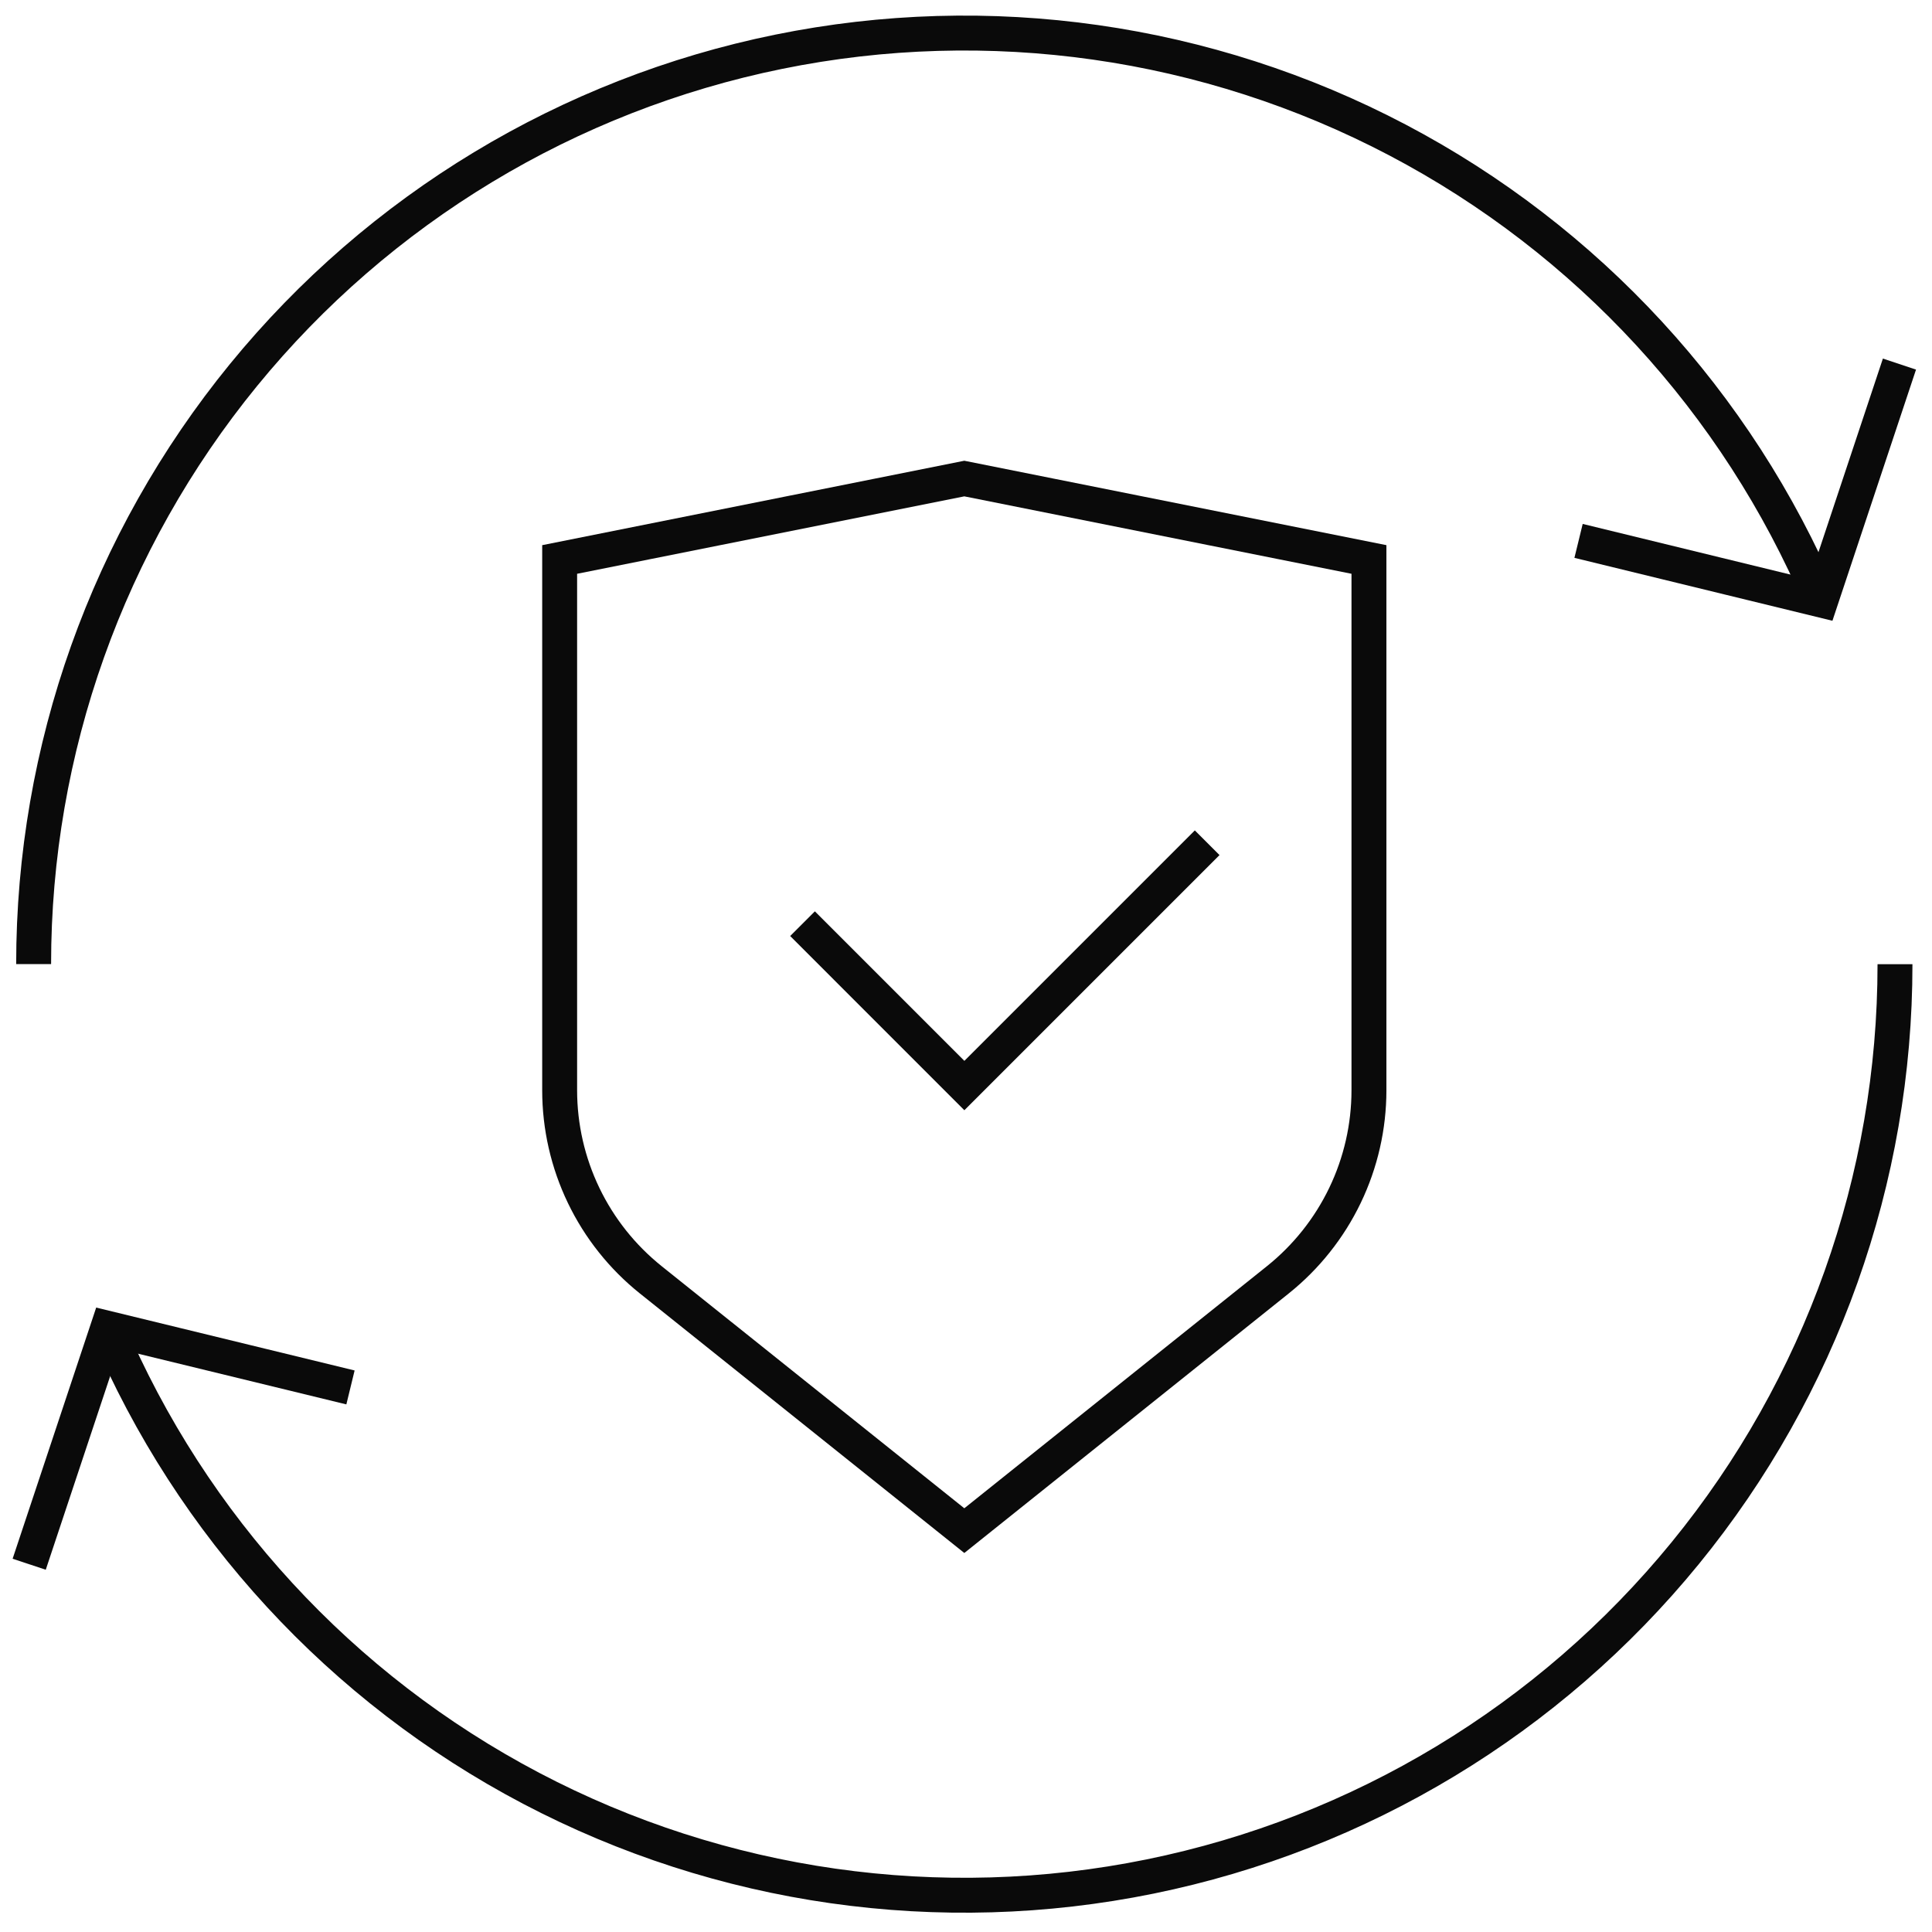 <svg width="83" height="83" viewBox="0 0 83 83" fill="none" xmlns="http://www.w3.org/2000/svg">
<path d="M58.811 24.035V46.843C58.81 48.406 58.458 49.948 57.781 51.356C57.104 52.764 56.119 54.002 54.9 54.979L41.427 65.757L27.954 54.979C26.735 54.002 25.75 52.764 25.073 51.356C24.396 49.948 24.044 48.406 24.043 46.843V24.035L41.427 20.559L58.811 24.035Z" stroke="#0A0A0A" stroke-width="1.5" stroke-miterlimit="10"/>
<path d="M51.861 36.205L41.43 46.636L34.477 39.682" stroke="#0A0A0A" stroke-width="1.5" stroke-miterlimit="10"/>
<path d="M1.445 41.419C1.442 32.198 4.625 23.259 10.457 16.116C16.289 8.974 24.41 4.066 33.446 2.225C42.481 0.384 51.875 1.723 60.037 6.014C68.198 10.306 74.626 17.286 78.23 25.774" stroke="#0A0A0A" stroke-width="1.5" stroke-miterlimit="10"/>
<path d="M4.625 57.068C8.23 65.555 14.657 72.536 22.819 76.827C30.98 81.119 40.374 82.457 49.41 80.616C58.445 78.775 66.567 73.868 72.398 66.725C78.23 59.582 81.414 50.643 81.41 41.422" stroke="#0A0A0A" stroke-width="1.5" stroke-miterlimit="10"/>
<path d="M81.602 15.641L78.229 25.776L67.816 23.237" stroke="#0A0A0A" stroke-width="1.5" stroke-miterlimit="10"/>
<path d="M1.254 67.201L4.626 57.066L15.057 59.605" stroke="#0A0A0A" stroke-width="1.5" stroke-miterlimit="10"/>
</svg>
